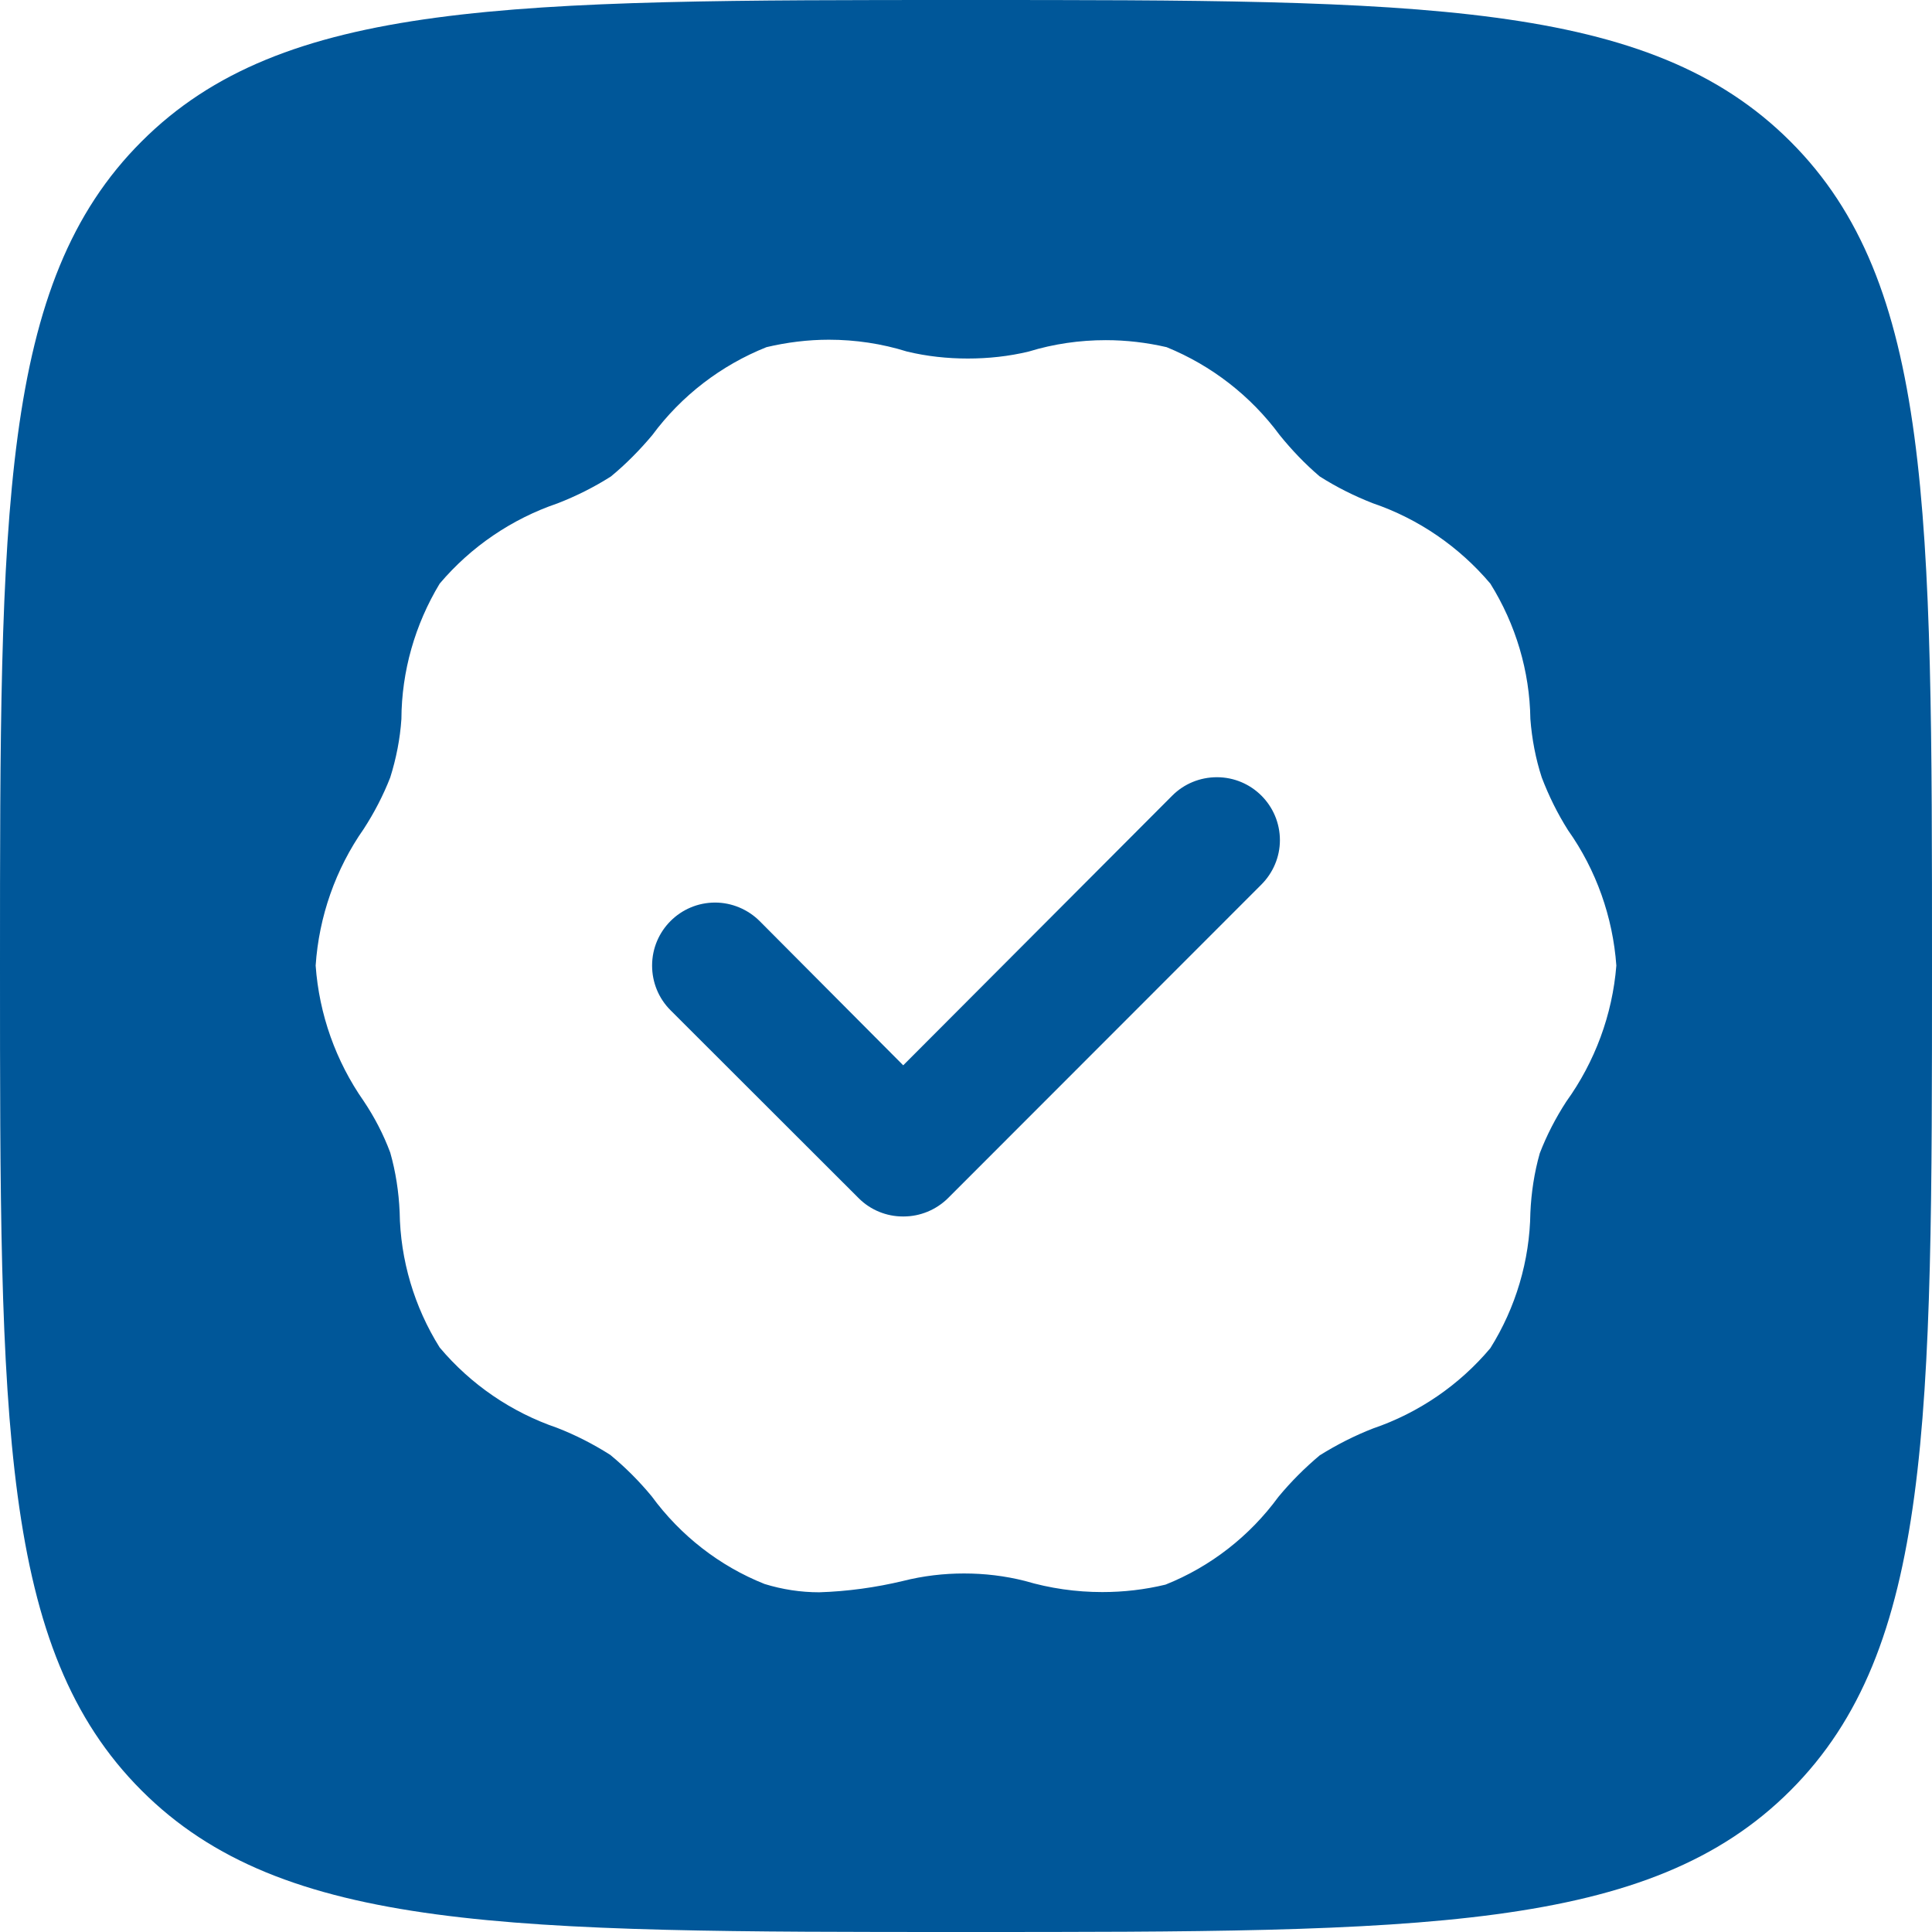 <?xml version="1.0" encoding="UTF-8"?> <svg xmlns="http://www.w3.org/2000/svg" xmlns:xlink="http://www.w3.org/1999/xlink" xmlns:xodm="http://www.corel.com/coreldraw/odm/2003" xml:space="preserve" width="1247px" height="1247px" version="1.1" style="shape-rendering:geometricPrecision; text-rendering:geometricPrecision; image-rendering:optimizeQuality; fill-rule:evenodd; clip-rule:evenodd" viewBox="0 0 88.32 88.32"> <defs> <style type="text/css"> .fil0 {fill:#005799} </style> </defs> <g id="Слой_x0020_1">  <path class="fil0" d="M44.16 88.32c-20.82,0 -31.23,0 -37.69,-6.47 -6.47,-6.47 -6.47,-16.87 -6.47,-37.69 0,-20.82 0,-31.23 6.47,-37.69 6.46,-6.47 16.87,-6.47 37.69,-6.47 20.82,0 31.22,0 37.69,6.47 6.47,6.46 6.47,16.87 6.47,37.69 0,20.82 0,31.22 -6.47,37.69 -6.47,6.47 -16.87,6.47 -37.69,6.47zm27.52 -50.37c-0.48,-0.76 -0.88,-1.57 -1.2,-2.41 -0.28,-0.86 -0.45,-1.76 -0.52,-2.67 -0.03,-2.19 -0.67,-4.33 -1.83,-6.19 -1.42,-1.68 -3.28,-2.96 -5.36,-3.67 -0.85,-0.33 -1.67,-0.74 -2.44,-1.23 -0.67,-0.57 -1.28,-1.21 -1.83,-1.89 -1.32,-1.79 -3.11,-3.18 -5.17,-4.02 -0.91,-0.21 -1.84,-0.32 -2.78,-0.32 -1.19,0 -2.38,0.17 -3.52,0.52 -0.91,0.22 -1.85,0.32 -2.79,0.32 -0.93,0 -1.87,-0.1 -2.78,-0.32 -1.15,-0.36 -2.36,-0.54 -3.57,-0.54 -0.96,0 -1.92,0.12 -2.85,0.34 -2.08,0.83 -3.89,2.22 -5.22,4.02 -0.57,0.68 -1.2,1.32 -1.89,1.89 -0.77,0.49 -1.59,0.9 -2.44,1.23 -2.09,0.71 -3.96,1.98 -5.39,3.67 -1.13,1.87 -1.74,4.01 -1.75,6.19 -0.06,0.91 -0.24,1.81 -0.51,2.67 -0.32,0.82 -0.73,1.61 -1.21,2.35 -1.29,1.84 -2.05,4.01 -2.2,6.25 0.16,2.23 0.92,4.37 2.2,6.2 0.49,0.73 0.9,1.52 1.21,2.35 0.25,0.88 0.39,1.8 0.43,2.72 0.03,2.19 0.67,4.34 1.83,6.19 1.42,1.69 3.28,2.96 5.36,3.67 0.85,0.33 1.67,0.75 2.44,1.24 0.69,0.57 1.32,1.2 1.89,1.89 1.31,1.79 3.1,3.19 5.16,4.01 0.81,0.25 1.65,0.38 2.5,0.38 1.29,-0.04 2.59,-0.22 3.84,-0.52 0.91,-0.23 1.85,-0.34 2.78,-0.34 0.94,0 1.87,0.11 2.78,0.34 1.15,0.34 2.34,0.51 3.54,0.51 0.97,0 1.94,-0.11 2.89,-0.34 2.06,-0.82 3.85,-2.22 5.16,-4.01 0.57,-0.69 1.2,-1.32 1.89,-1.9 0.77,-0.48 1.59,-0.9 2.44,-1.23 2.08,-0.71 3.94,-1.98 5.36,-3.67 1.16,-1.85 1.8,-4 1.83,-6.19 0.04,-0.92 0.18,-1.84 0.43,-2.72 0.32,-0.83 0.73,-1.62 1.21,-2.36 1.31,-1.82 2.11,-3.97 2.29,-6.22 -0.16,-2.22 -0.92,-4.37 -2.21,-6.19l0 0zm-30.39 17.66c0,0 -0.01,0 -0.02,0 -0.75,0 -1.48,-0.3 -2.01,-0.83l-8.61 -8.6c-0.54,-0.54 -0.84,-1.27 -0.84,-2.04 0,-1.59 1.29,-2.88 2.88,-2.88 0.76,0 1.5,0.31 2.04,0.85l6.56 6.59 12.3 -12.33c0.54,-0.54 1.27,-0.84 2.04,-0.84 1.59,0 2.88,1.29 2.88,2.88 0,0.76 -0.31,1.49 -0.85,2.03l-14.33 14.34c-0.54,0.53 -1.27,0.83 -2.02,0.83 -0.01,0 -0.01,0 -0.02,0l0 0z"></path> </g> </svg> 